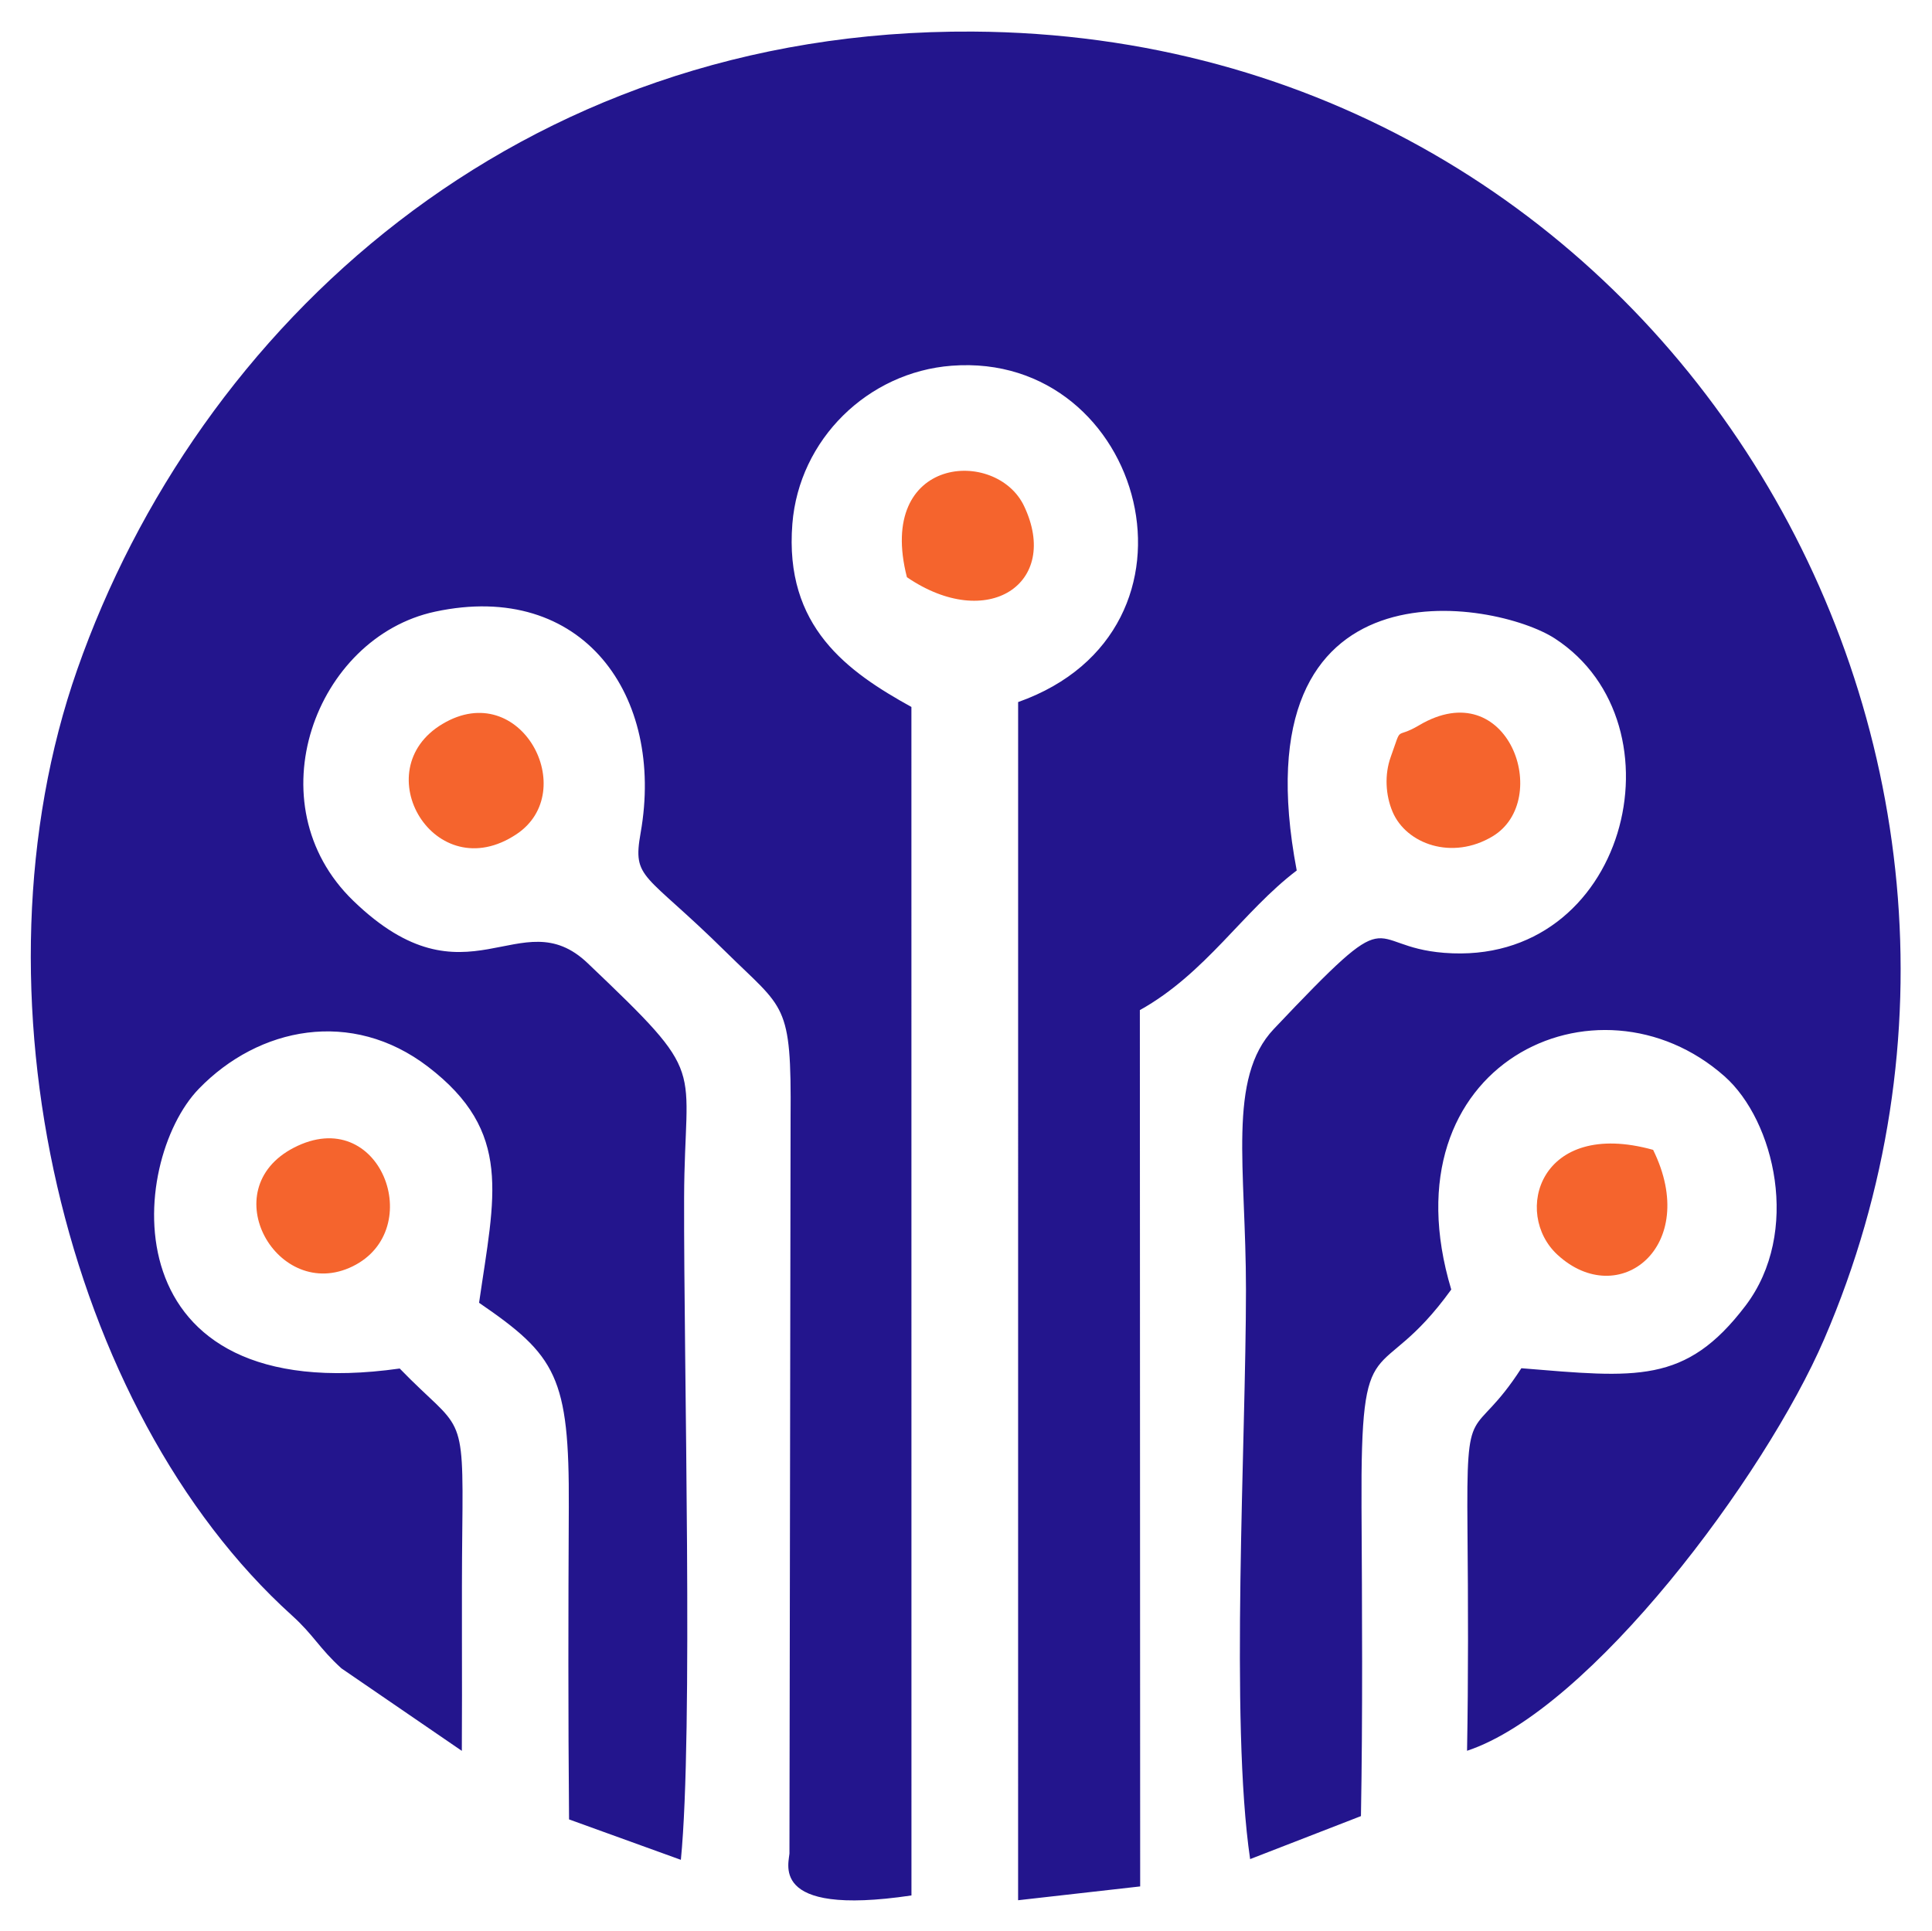 <?xml version="1.0" encoding="UTF-8"?>
<!DOCTYPE svg PUBLIC "-//W3C//DTD SVG 1.1//EN" "http://www.w3.org/Graphics/SVG/1.1/DTD/svg11.dtd">
<!-- Creator: CorelDRAW 2019 (64-Bit) -->
<svg xmlns="http://www.w3.org/2000/svg" xml:space="preserve" width="6.616in" height="6.613in" version="1.1" style="shape-rendering:geometricPrecision; text-rendering:geometricPrecision; image-rendering:optimizeQuality; fill-rule:evenodd; clip-rule:evenodd"
viewBox="0 0 6616 6613"
 xmlns:xlink="http://www.w3.org/1999/xlink"
 xmlns:xodm="http://www.corel.com/coreldraw/odm/2003">
 <defs>
  <style type="text/css">
   <![CDATA[
    .fil0 {fill:#23158D}
    .fil1 {fill:#F5642D}
   ]]>
  </style>
 </defs>
 <g id="Layer_x0020_1">
  <g id="_2075112199360">
   <path class="fil0" d="M1581.51 5996.45c1.7,-252.04 -1.27,-504.35 1.56,-756.3 4.72,-418.82 -2.99,-334.94 -214.3,-553.19 -1002.54,141.57 -929.85,-708.33 -687.78,-958.13 205.3,-211.85 523.44,-275.3 784.39,-75.71 292.22,223.53 227.98,441.94 175.18,808.72 263.5,180.56 309.56,252.67 307.26,699.96 -1.82,355.83 -2.31,713.57 0.86,1069.35l382.9 138.45c42.94,-435.29 9.57,-1686.46 11.1,-2267.12 1.24,-471.68 88.79,-404.6 -330.36,-803.87 -230.69,-219.74 -412.43,163.74 -802.56,-213.64 -342.64,-331.43 -129.97,-902.13 280.06,-990.13 506.19,-108.61 787.07,287.91 703.98,757.37 -28.72,162.29 12.68,132.32 291.74,407.91 201.43,198.92 224.96,171.1 221.72,567.04l-3.86 2516.07c3.47,28.7 -84.74,223.08 417.8,148.37l-0.16 -4070.4c-218.69,-120.91 -435.78,-274.46 -407.65,-627.37 23.03,-288.76 258.19,-519.4 545.65,-541.3 659.88,-50.25 922.51,905.73 227.43,1151.97l-0.06 4103.48 418.01 -47.3 -1.1 -3001.21c226.24,-126.16 352.99,-338.42 537.2,-478.16 -206.78,-1088.76 681.88,-926.15 884.24,-794.38 451.23,293.83 245.76,1125.64 -379.24,1076.39 -280.67,-22.12 -153.39,-193.54 -583.48,260.86 -159.78,168.81 -95.33,475.5 -95.33,892.29 0,523.45 -55.3,1478.47 14.24,1950.67l379.49 -147.29c6.28,-350.35 3.82,-706.38 1.96,-1057.91 -3.41,-646.42 54.05,-394.87 307.29,-745.47 -232.55,-774.23 502.19,-1114.18 935.82,-730.3 171.44,151.78 262.93,534.34 71.69,785.94 -205.05,269.74 -374.1,246.03 -767.48,213.86 -168.88,261.69 -188.74,85.99 -184.47,553.96 2.28,250.94 3.04,505.44 -1.47,756.22 421.94,-140.12 1019.45,-937.56 1223.28,-1410.5 879.83,-2041.52 -552.56,-4463.3 -2915.74,-4477.49 -1563.02,-9.4 -2656.56,1013.9 -3066.93,2185.15 -385.77,1101.03 -42.05,2536.64 734.93,3238.98 75.92,68.62 92.52,111.25 169.86,181.57l412.33 282.59z"/>
   <path class="fil1" d="M4859.45 2484.06c-85.54,50.66 -55.89,-6.63 -97.17,108.85 -21.27,59.49 -17.87,129.66 6.39,187.14 46.64,110.51 204.09,167.82 342.94,84.06 205.73,-124.1 54.04,-561.35 -252.17,-380.04z"/>
   <path class="fil1" d="M1515.62 2479.17c-266.63,158.59 -27.14,565.17 253.45,377.57 219.17,-146.55 14.53,-536.95 -253.45,-377.57z"/>
   <path class="fil1" d="M1006.25 3930.7c-278.16,143.79 -54.52,531.13 200.96,406.52 257.21,-125.44 94.95,-559.47 -200.96,-406.52z"/>
   <path class="fil1" d="M5660.98 3938.05c-389.63,-108.32 -481.32,217.52 -327.57,359.26 209.55,193.17 490.85,-27.67 327.57,-359.26z"/>
   <path class="fil1" d="M3105.66 1976.82c276.19,188.55 527.34,21.67 401.12,-243.83 -95,-199.85 -507.68,-172.68 -401.12,243.83z"/>
  </g>
 </g>
 <g id="Layer_x0020_1_0">
 </g>
</svg>
